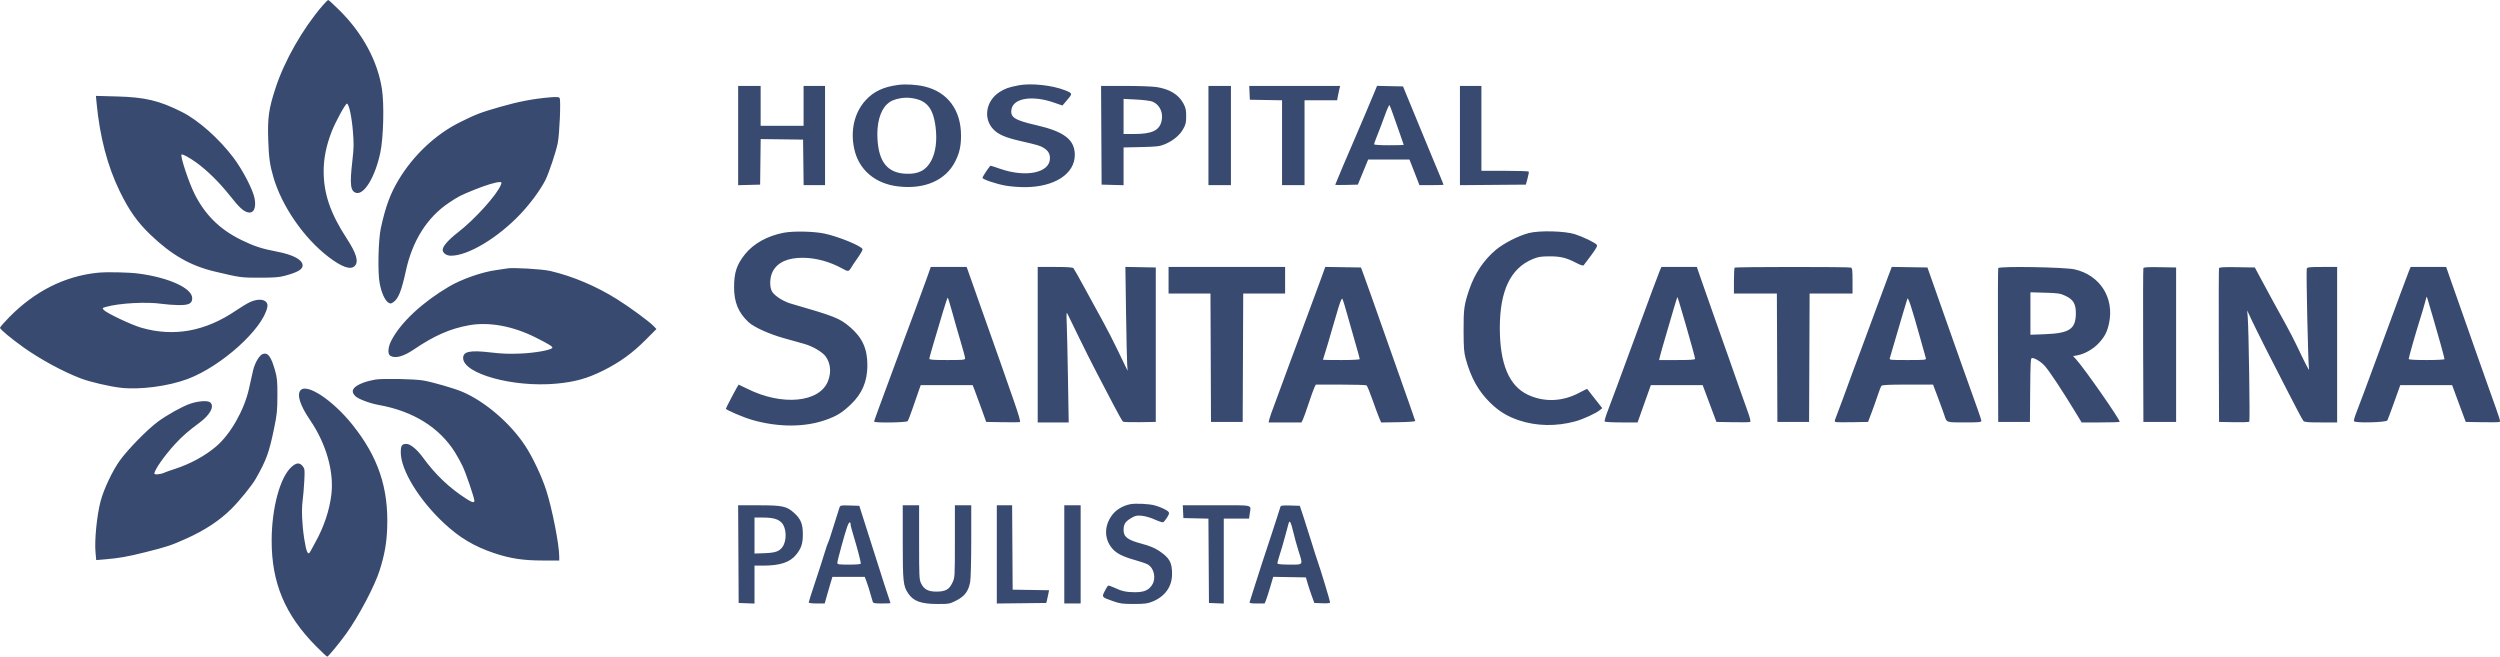 <svg xmlns="http://www.w3.org/2000/svg" width="1500" height="394" viewBox="0 0 1500 394" fill="none"><path fill-rule="evenodd" clip-rule="evenodd" d="M193.395 3.529C181.542 17.375 170.676 36.441 165.356 52.725C161.244 65.313 160.508 70.481 160.933 83.771C161.279 94.573 161.897 99.025 164.085 106.478C169.155 123.743 182.306 142.786 196.908 154.007C204.999 160.224 210.315 162.107 212.79 159.631C215.366 157.054 213.95 152.157 207.981 142.999C198.192 127.98 194.138 116.064 194.199 102.489C194.234 94.797 195.81 87.115 199.053 78.836C201.388 72.875 207.414 61.908 208.21 62.172C209.433 62.578 211.048 70.208 211.757 78.92C212.356 86.29 212.307 88.878 211.429 96.41C209.761 110.708 210.259 114.855 213.751 115.732C218.618 116.954 225.196 105.908 228.221 91.432C230.072 82.574 230.575 62.675 229.18 53.52C226.626 36.758 217.664 20.083 203.804 6.3C200.319 2.835 197.232 0 196.942 0C196.653 0 195.057 1.588 193.395 3.529ZM538.822 50.959C530.069 52.126 524.195 54.893 519.433 60.092C512.689 67.457 510.151 78.086 512.495 89.153C515.171 101.788 524.989 110.223 538.915 111.854C554.857 113.72 567.448 108.187 573.168 96.802C575.711 91.742 576.616 87.675 576.616 81.316C576.616 66.054 568.603 55.237 554.84 51.925C549.919 50.74 543.406 50.347 538.822 50.959ZM611.189 51.192C605.317 52.309 603.095 53.091 599.739 55.221C591.535 60.426 589.762 71.147 596.037 77.61C599.12 80.786 603.266 82.558 612.601 84.689C622.421 86.93 624.209 87.462 626.226 88.736C628.888 90.419 629.956 92.183 629.971 94.924C630.017 103.667 615.666 106.716 600.075 101.275C597.151 100.255 594.58 99.421 594.362 99.421C593.863 99.421 589.498 105.958 589.498 106.705C589.498 107.614 597.817 110.414 603.431 111.393C606.315 111.897 611.469 112.304 614.882 112.298C632.7 112.267 644.964 104.32 644.886 92.856C644.825 83.821 638.513 78.95 621.93 75.141C608.63 72.086 605.998 70.385 606.924 65.444C608.153 58.892 619.382 57.097 632.007 61.433L637.454 63.304L639.7 60.709C643.747 56.031 643.746 56.027 638.81 54.092C631.214 51.116 618.566 49.787 611.189 51.192ZM442.89 81.337V111.123L449.485 110.948L456.079 110.774L456.244 97.107L456.409 83.44L469.126 83.605L481.843 83.771L482.008 97.426L482.173 111.081H488.602H495.031V81.316V51.551H488.59H482.149V63.519V75.486H469.268H456.386V63.519V51.551H449.638H442.89V81.337ZM660.802 81.163L660.962 110.774L667.556 110.948L674.15 111.123V99.799V88.475L684.732 88.24C693.991 88.034 695.742 87.83 698.737 86.609C703.655 84.605 707.784 81.22 709.89 77.465C711.446 74.69 711.705 73.579 711.705 69.695C711.705 65.87 711.432 64.659 709.95 61.934C707.099 56.686 701.737 53.442 693.909 52.227C691.516 51.855 683.052 51.551 675.101 51.551H660.643L660.802 81.163ZM725.064 81.316V111.081H731.812H738.56V81.316V51.551H731.812H725.064V81.316ZM749.726 55.694L749.908 59.837L759.569 60.005L769.231 60.175V85.627V111.081H775.978H782.726V85.612V60.143H792.513H802.3L802.69 57.842C802.905 56.576 803.309 54.643 803.589 53.546L804.097 51.551H776.821H749.546L749.726 55.694ZM825.286 53.834C823.542 58.117 814.512 79.433 812.735 83.464C809.779 90.168 801.129 110.591 801.129 110.864C801.129 111.006 804.185 111.043 807.92 110.948L814.71 110.774L817.802 103.256L820.894 95.738H833.294H845.694L848.681 103.41L851.668 111.081H858.91C862.893 111.081 866.151 110.972 866.151 110.839C866.151 110.705 865.285 108.565 864.226 106.082C863.167 103.6 860.939 98.254 859.275 94.204C857.611 90.154 854.761 83.249 852.942 78.861C851.123 74.473 847.877 66.603 845.729 61.371L841.823 51.858L834.028 51.686L826.232 51.515L825.286 53.834ZM875.966 81.325V111.098L895.746 110.936L915.526 110.774L916.519 107.092C917.066 105.067 917.396 103.202 917.253 102.949C917.11 102.697 910.661 102.489 902.921 102.489H888.848V77.02V51.551H882.407H875.966V81.325ZM57.944 61.752C59.852 82.01 64.475 99.66 71.826 114.737C77.478 126.334 82.383 133.271 90.287 140.85C102.913 152.959 114.277 159.464 128.819 162.909C144.333 166.583 144.609 166.622 155.809 166.622C164.179 166.622 167.452 166.38 170.669 165.523C178.501 163.437 181.573 161.677 181.573 159.278C181.573 155.901 175.97 152.854 166.403 151.027C156.99 149.23 152.382 147.719 144.548 143.86C131.889 137.624 123.133 128.996 116.826 116.544C113.373 109.727 108.024 93.631 108.915 92.74C109.403 92.252 113.449 94.424 117.703 97.459C124.02 101.964 131.68 109.493 137.794 117.208C143.364 124.235 145.691 126.469 148.306 127.299C152.001 128.472 153.849 125.155 152.794 119.245C151.846 113.938 145.694 102.046 139.998 94.511C131.39 83.122 119.02 72.154 109.21 67.211C95.552 60.33 87.122 58.319 70.026 57.864L57.547 57.531L57.944 61.752ZM330.021 58.407C320.038 59.233 311.239 60.916 299.963 64.158C288.333 67.501 285.576 68.557 275.905 73.372C261.407 80.591 248.14 93.027 239.279 107.706C234.207 116.108 231.331 123.892 228.509 136.857C226.979 143.885 226.551 163.379 227.783 169.874C228.873 175.612 230.89 180.159 232.944 181.506C234.176 182.313 234.498 182.3 235.89 181.388C238.995 179.352 240.856 174.729 243.564 162.326C247.483 144.375 256.34 130.391 269.292 121.71C275.014 117.875 276.113 117.31 284.484 113.902C291.301 111.125 297.53 109.24 299.883 109.24C300.988 109.24 301.082 109.445 300.583 110.757C298.297 116.773 284.991 131.53 274.609 139.564C269.081 143.843 265.612 147.803 265.612 149.837C265.612 151.824 267.831 153.427 270.584 153.427C280.864 153.427 298.639 142.77 312.202 128.475C318.234 122.117 324.244 113.946 327.251 108.012C329.29 103.991 333.575 91.157 334.643 85.874C335.724 80.521 336.585 60.144 335.784 58.857C335.341 58.146 334.23 58.059 330.021 58.407ZM540.424 58.923C536.478 59.622 534.234 60.599 532.24 62.484C528.009 66.483 525.902 74.286 526.503 83.734C527.368 97.332 532.597 103.697 543.349 104.24C550.995 104.627 555.622 102.276 558.743 96.417C561.411 91.408 562.345 84.305 561.373 76.398C559.906 64.451 555.812 59.761 545.945 58.724C544.427 58.564 541.943 58.654 540.424 58.923ZM674.15 69.868V80.396H680.48C690.952 80.396 695.404 78.392 696.846 73.032C698.224 67.914 695.974 62.839 691.496 60.967C690.373 60.497 686.031 59.943 681.806 59.728L674.15 59.34V69.868ZM830.926 69.201C829.629 72.827 827.64 78.075 826.503 80.863C825.368 83.652 824.439 86.206 824.439 86.54C824.439 86.911 827.883 87.146 833.333 87.146C838.225 87.146 842.228 87.041 842.228 86.913C842.228 86.784 841.302 84.091 840.171 80.929C839.04 77.766 837.208 72.555 836.1 69.349C834.993 66.142 833.906 63.314 833.685 63.064C833.464 62.814 832.222 65.576 830.926 69.201ZM470.291 139.633C460.538 141.485 452.203 146.087 447.078 152.45C442.069 158.672 440.455 163.482 440.444 172.234C440.432 181.384 443.019 187.632 449.186 193.349C452.36 196.292 461.564 200.461 470.188 202.863C474.574 204.085 480.199 205.663 482.689 206.371C487.749 207.81 493.593 211.283 495.456 213.956C498.349 218.108 498.846 223.187 496.873 228.461C491.971 241.57 469.293 243.766 448.184 233.176C445.529 231.844 443.276 230.754 443.178 230.754C442.94 230.754 435.529 244.762 435.529 245.212C435.529 245.942 445.882 250.376 451.157 251.905C466.875 256.462 483.016 256.442 495.74 251.851C502.268 249.495 505.374 247.549 510.615 242.532C517.27 236.161 520.363 228.874 520.429 219.4C520.5 209.351 517.453 202.595 509.971 196.207C503.799 190.938 500.817 189.755 474.714 182.227C470.228 180.934 465.442 177.99 463.484 175.322C461.567 172.709 461.702 166.325 463.752 162.66C466.767 157.268 472.707 154.64 481.801 154.676C489.499 154.706 498.101 157.059 505.367 161.122C508.847 163.068 509.255 163.031 510.66 160.638C511.304 159.541 513.176 156.752 514.822 154.439C516.466 152.128 517.684 149.903 517.529 149.497C516.775 147.532 503.195 141.969 494.725 140.155C488.366 138.794 476.096 138.531 470.291 139.633ZM917.33 139.82C911.149 141.391 902.097 146.021 897.364 150.031C890.171 156.126 884.763 164.238 881.518 173.805C878.459 182.82 878.11 185.387 878.155 198.534C878.192 209.067 878.382 211.477 879.499 215.519C882.6 226.743 886.986 234.601 894.036 241.557C899.309 246.758 904.415 249.881 911.515 252.245C921.933 255.713 933.746 255.921 945.117 252.834C949.821 251.557 957.513 248.039 959.911 246.067L961.351 244.883L956.877 239.199C954.417 236.073 952.357 233.438 952.3 233.343C952.243 233.248 950.158 234.264 947.666 235.6C937.56 241.021 926.512 241.466 916.713 236.847C905.417 231.522 899.883 218.315 899.893 196.709C899.904 174.421 906.334 160.959 919.593 155.466C922.903 154.095 924.452 153.84 929.641 153.812C936.384 153.777 939.885 154.647 946.074 157.896C948.186 159.005 949.844 159.534 950.164 159.202C950.459 158.895 952.511 156.177 954.723 153.163C957.936 148.785 958.601 147.509 958.03 146.821C956.954 145.523 949.828 142.087 944.976 140.527C938.933 138.582 923.725 138.193 917.33 139.82ZM555.913 167.389C554.507 171.354 551.394 179.847 548.995 186.26C546.595 192.673 543.303 201.511 541.679 205.899C525.102 250.696 524.476 252.409 524.476 252.965C524.476 253.835 543.866 253.568 544.598 252.687C544.951 252.261 546.365 248.601 547.74 244.555C549.114 240.509 550.735 235.817 551.342 234.129L552.444 231.061H568.012H583.579L584.674 233.822C585.275 235.341 587.106 240.312 588.741 244.869L591.713 253.154L601.469 253.324C606.835 253.417 611.546 253.37 611.939 253.22C612.416 253.036 611.245 248.921 608.395 240.776C606.053 234.083 602.936 225.154 601.469 220.935C600.001 216.715 596.831 207.74 594.423 200.989C592.015 194.238 588.982 185.677 587.682 181.964C586.383 178.251 584.121 171.831 582.657 167.695L579.993 160.178H569.231H558.47L555.913 167.389ZM622.623 206.819V253.461H631.922H641.22L640.806 228.452C640.578 214.697 640.251 199.716 640.079 195.159C639.769 186.935 639.774 186.89 640.848 189.022C641.443 190.203 644.331 196.141 647.266 202.217C650.201 208.292 654.985 217.82 657.898 223.389C660.81 228.959 665.43 237.796 668.163 243.028C670.896 248.26 673.431 252.747 673.795 253C674.159 253.252 678.736 253.39 683.965 253.307L693.473 253.154V206.819V160.484L684.349 160.314L675.224 160.144L675.623 187.624C675.843 202.738 676.153 216.761 676.311 218.787L676.6 222.469L675.376 220.014C674.703 218.664 672.37 213.831 670.192 209.274C668.014 204.717 664.325 197.537 661.994 193.318C659.662 189.099 654.834 180.261 651.263 173.679C647.693 167.097 644.47 161.367 644.101 160.945C643.614 160.387 640.584 160.178 633.027 160.178H622.623V206.819ZM701.141 168.156V176.134H713.711H726.282L726.44 214.644L726.598 253.154H736.106H745.614L745.772 214.644L745.93 176.134H758.501H771.071V168.156V160.178H736.106H701.141V168.156ZM792.669 167.068C791.296 170.873 788.206 179.233 785.802 185.646C783.399 192.06 780.328 200.345 778.977 204.058C777.626 207.771 775.259 214.122 773.717 218.173C772.176 222.223 770.147 227.747 769.209 230.447C768.272 233.147 766.259 238.601 764.736 242.566C763.214 246.53 761.786 250.604 761.564 251.618L761.159 253.461H771.007H780.854L781.706 251.773C782.175 250.845 783.738 246.495 785.18 242.107C786.622 237.719 788.185 233.37 788.654 232.442L789.505 230.754L804.365 230.763C812.538 230.769 819.54 230.975 819.926 231.223C820.311 231.471 821.89 235.291 823.434 239.712C824.979 244.132 826.795 249.041 827.471 250.62L828.702 253.491L838.992 253.322C845.458 253.217 849.228 252.926 849.135 252.541C848.969 251.847 844.544 239.219 837.63 219.707C833.359 207.653 830.648 199.975 822.898 177.975C821.412 173.756 819.385 168.094 818.394 165.394L816.592 160.484L805.879 160.317L795.165 160.15L792.669 167.068ZM995.84 162.479C995.297 163.745 993.386 168.785 991.592 173.679C989.798 178.573 986.334 187.963 983.894 194.545C976.832 213.597 972.394 225.64 969.758 232.902C968.41 236.615 966.205 242.492 964.858 245.961C963.511 249.431 962.574 252.537 962.776 252.865C962.989 253.21 967.235 253.461 972.846 253.461H982.548L984.452 248.091C985.499 245.138 987.292 240.098 988.436 236.891L990.516 231.061H1006.06H1021.6L1025.72 242.107L1029.85 253.154L1039.53 253.324C1044.85 253.417 1049.56 253.357 1050 253.191C1050.59 252.965 1050.15 251.128 1048.3 245.963C1046.93 242.155 1044.74 236.001 1043.43 232.288C1042.13 228.575 1039.26 220.428 1037.07 214.184C1034.87 207.939 1030.97 196.893 1028.39 189.636C1025.82 182.378 1022.45 172.782 1020.91 168.309L1018.1 160.178H1007.46H996.827L995.84 162.479ZM1040.77 160.587C1040.55 160.812 1040.36 164.402 1040.36 168.565V176.134H1053.24H1066.12L1066.28 214.644L1066.43 253.154H1075.94H1085.45L1085.61 214.644L1085.77 176.134H1098.64H1111.52V168.528C1111.52 162.159 1111.36 160.862 1110.55 160.55C1109.22 160.04 1041.28 160.076 1040.77 160.587ZM1133.13 165.227C1132.07 168.019 1128.56 177.484 1125.33 186.26C1122.1 195.036 1118.37 205.116 1117.04 208.66C1113.72 217.482 1109.57 228.729 1105.71 239.346C1103.93 244.24 1102.04 249.292 1101.5 250.573C1100.74 252.386 1100.69 252.967 1101.29 253.198C1101.72 253.361 1106.29 253.418 1111.45 253.324L1120.84 253.154L1122.92 247.631C1124.07 244.593 1125.74 239.898 1126.63 237.198C1127.52 234.498 1128.52 231.943 1128.85 231.521C1129.31 230.944 1133.23 230.754 1144.65 230.754H1159.83L1162.9 238.886C1164.58 243.358 1166.31 248.122 1166.73 249.472C1168.01 253.551 1167.74 253.461 1178.76 253.461C1187.16 253.461 1188.81 253.314 1188.81 252.566C1188.81 252.073 1187.82 248.966 1186.62 245.661C1183.7 237.65 1171.95 204.533 1164.89 184.419C1163.23 179.693 1160.66 172.375 1159.17 168.156L1156.46 160.484L1145.76 160.317L1135.06 160.15L1133.13 165.227ZM1198.94 160.87C1198.76 161.333 1198.69 182.286 1198.77 207.433L1198.93 253.154H1208.44H1217.95L1218.11 233.976C1218.25 217.265 1218.39 214.798 1219.21 214.798C1221.04 214.798 1224.91 217.25 1227.08 219.794C1230.09 223.313 1237.48 234.512 1245.43 247.606L1248.98 253.461H1260.2C1266.37 253.461 1271.58 253.299 1271.78 253.1C1272.49 252.391 1250.63 221.024 1245.66 215.607L1243.86 213.655L1246.24 213.234C1250.76 212.433 1256 209.452 1259.38 205.757C1262.85 201.959 1264.33 199.082 1265.41 194.037C1268.69 178.726 1260.03 165.099 1244.8 161.626C1238.86 160.271 1199.41 159.621 1198.94 160.87ZM1286.02 160.929C1285.86 161.36 1285.79 182.286 1285.88 207.433L1286.04 253.154H1295.85H1305.67V206.819V160.484L1295.99 160.315C1288.59 160.186 1286.25 160.33 1286.02 160.929ZM1331.41 160.93C1331.25 161.36 1331.19 182.286 1331.27 207.433L1331.43 253.154L1340.28 253.325C1345.14 253.419 1349.33 253.281 1349.58 253.019C1350.06 252.521 1349.23 197.25 1348.64 190.249L1348.31 186.26L1350.88 191.783C1353.6 197.633 1364.97 220.167 1371.93 233.516C1374.22 237.904 1377.27 243.78 1378.7 246.574C1380.13 249.369 1381.64 252.061 1382.05 252.558C1382.66 253.284 1384.72 253.461 1392.54 253.461H1402.28V206.819V160.178H1393.37C1385.62 160.178 1384.4 160.311 1384.06 161.2C1383.61 162.381 1384.88 219.242 1385.41 221.548C1385.8 223.23 1383.11 218.053 1378.39 208.047C1376.72 204.503 1373.66 198.565 1371.59 194.852C1367.43 187.411 1360.01 173.795 1355.69 165.701L1352.9 160.484L1342.31 160.316C1334.17 160.187 1331.64 160.33 1331.41 160.93ZM1445.43 162.456C1444.91 163.709 1442.55 169.993 1440.18 176.418C1431.6 199.764 1429.27 206.081 1425.58 216.025C1423.51 221.594 1420.34 230.156 1418.54 235.05C1416.74 239.944 1414.54 245.739 1413.67 247.928C1412.79 250.116 1412.21 252.264 1412.38 252.699C1412.85 253.939 1431.71 253.501 1432.42 252.234C1432.7 251.727 1434.56 246.756 1436.55 241.187L1440.17 231.061H1455.72H1471.27L1473.19 236.277C1474.25 239.146 1476.09 244.117 1477.28 247.324L1479.44 253.154L1489.14 253.324C1494.48 253.417 1499.19 253.362 1499.61 253.2C1500.45 252.877 1500.58 253.274 1493.07 232.288C1490.65 225.537 1487.33 216.148 1485.69 211.422C1484.06 206.697 1480.61 196.893 1478.04 189.636C1475.46 182.378 1472.08 172.782 1470.53 168.309L1467.7 160.178H1457.04H1446.39L1445.43 162.456ZM304.257 161.074C303.751 161.198 300.853 161.63 297.816 162.035C289.249 163.179 276.983 167.467 269.325 171.995C253.297 181.475 240.569 193.352 234.914 204.107C232.706 208.307 232.424 212.551 234.287 213.549C237.35 215.188 242.136 213.868 248.314 209.679C260.61 201.339 270.169 197.156 281.561 195.129C293.39 193.024 307.663 195.635 321.126 202.366C329.637 206.621 332.024 208.129 331.338 208.815C329.984 210.17 320.809 211.765 312.232 212.135C305.587 212.422 301.041 212.248 294.26 211.448C282.091 210.011 277.88 210.87 277.88 214.79C277.88 224.25 308.008 232.566 333.701 230.199C344.874 229.17 352.187 227.148 361.612 222.485C371.74 217.473 379.356 211.982 387.453 203.851L393.86 197.419L392.151 195.62C389.588 192.921 377.827 184.287 370.256 179.547C357.626 171.638 343.545 165.689 330.021 162.55C325.227 161.437 307.051 160.396 304.257 161.074ZM58.275 163.673C38.702 165.77 20.965 174.703 5.694 190.156C2.562 193.325 0 196.263 0 196.683C0 197.571 6.615 203.078 14.109 208.428C24.023 215.508 37.98 223.073 48.46 227.049C54.092 229.186 65.562 231.865 72.508 232.666C83.942 233.984 101.059 231.732 112.587 227.392C132.9 219.744 157.639 197.445 160.388 184.305C161.294 179.973 156.031 178.434 149.982 181.262C148.295 182.051 144.614 184.266 141.801 186.186C123.237 198.854 104.406 202.293 84.71 196.612C78.887 194.932 64.017 187.894 62.314 186.011C61.263 184.849 61.3 184.795 63.587 184.14C71.566 181.858 88.086 180.963 97.227 182.318C99.589 182.668 103.9 182.995 106.807 183.044C113.328 183.155 115.323 182.186 115.323 178.911C115.323 172.985 101.717 166.682 83.558 164.194C77.328 163.341 63.947 163.065 58.275 163.673ZM1218.26 188.118V200.852L1227 200.52C1241.68 199.964 1245.43 197.447 1245.51 188.101C1245.57 182.348 1243.98 179.685 1239.17 177.455C1236.1 176.034 1234.82 175.841 1227 175.625L1218.26 175.384V188.118ZM1004.32 184.925C1003.23 188.697 1000.99 196.34 999.347 201.91C997.701 207.479 996.159 212.933 995.92 214.03L995.486 216.025H1006.27C1014.02 216.025 1017.05 215.825 1017.05 215.315C1017.05 214.62 1014.73 206.11 1011.73 195.773C1007.64 181.706 1006.65 178.41 1006.49 178.245C1006.39 178.147 1005.41 181.153 1004.32 184.925ZM1455.07 181.197C1454.63 182.969 1453.22 187.76 1451.93 191.844C1449.23 200.412 1445.22 214.503 1445.22 215.408C1445.22 215.798 1449.17 216.025 1455.96 216.025C1461.91 216.025 1466.69 215.779 1466.69 215.473C1466.69 214.721 1462.85 200.745 1460.26 192.09C1459.1 188.209 1457.71 183.445 1457.16 181.504C1456.62 179.563 1456.11 177.975 1456.03 177.975C1455.95 177.975 1455.52 179.425 1455.07 181.197ZM565.779 187.027C559.845 206.769 557.594 214.537 557.597 215.258C557.6 215.842 560.158 216.025 568.335 216.025C578.152 216.025 579.069 215.933 579.063 214.951C579.059 214.361 577.858 209.873 576.393 204.978C574.929 200.084 572.656 192.144 571.343 187.334C570.03 182.524 568.811 178.589 568.635 178.589C568.459 178.589 567.174 182.386 565.779 187.027ZM803.085 184.494C802.043 187.828 800.223 194.008 799.039 198.227C797.856 202.447 796.185 208.105 795.328 210.801C794.469 213.497 793.768 215.776 793.768 215.864C793.768 215.953 798.736 216.025 804.809 216.025C811.408 216.025 815.851 215.789 815.851 215.439C815.851 215.117 814.58 210.491 813.026 205.16C811.473 199.828 809.255 192.042 808.099 187.858C806.943 183.674 805.768 179.841 805.488 179.341C805.137 178.713 804.393 180.31 803.085 184.494ZM1144.43 179.202C1144.22 179.709 1142.97 183.851 1141.65 188.408C1138.78 198.329 1134.51 212.92 1133.93 214.728C1133.52 216.016 1133.6 216.025 1144.67 216.025C1155.01 216.025 1155.81 215.946 1155.52 214.951C1155.35 214.361 1153.67 208.354 1151.78 201.603C1147.1 184.804 1144.9 178.09 1144.43 179.202ZM157.644 212.414C155.575 213.148 152.826 217.862 151.807 222.426C151.349 224.474 150.244 229.406 149.352 233.385C146.504 246.083 138.325 260.47 129.801 267.772C123.162 273.46 114.166 278.369 104.895 281.365C102.027 282.291 99.21 283.291 98.635 283.586C96.724 284.566 92.627 284.981 92.627 284.194C92.627 281.971 98.72 273.279 105.183 266.283C109.458 261.654 113.048 258.522 119.683 253.632C126.211 248.821 128.92 243.553 126 241.348C124.436 240.167 118.618 240.636 113.853 242.328C109.087 244.02 100.129 249.02 94.774 252.978C88.39 257.696 76.794 269.524 71.909 276.301C67.512 282.401 62.251 293.521 60.36 300.713C58.088 309.354 56.629 324.172 57.322 331.572L57.741 336.048L63.376 335.574C71.49 334.892 76.372 334.022 87.106 331.347C100.1 328.108 102.757 327.224 111.949 323.081C123.032 318.086 131.584 312.441 138.728 305.407C143.662 300.548 151.18 291.276 153.479 287.215C159.877 275.914 161.413 271.689 164.449 257.06C166.174 248.748 166.41 246.43 166.439 237.505C166.468 228.774 166.281 226.702 165.084 222.469C162.65 213.867 160.758 211.309 157.644 212.414ZM225.264 227.733C223.148 228.06 219.928 228.885 218.108 229.566C211.713 231.959 210.108 234.587 213.17 237.651C214.92 239.402 221.81 242.006 227.276 242.983C247.851 246.661 263.619 256.455 272.976 271.371C274.314 273.504 276.343 277.181 277.485 279.544C279.507 283.725 284.628 298.723 284.628 300.462C284.628 301.806 283.301 301.503 279.994 299.406C269.825 292.956 261.24 284.808 253.752 274.498C250.262 269.694 246.207 266.349 243.871 266.349C241.118 266.349 240.461 267.327 240.461 271.427C240.461 281.982 251.331 299.828 266.269 313.796C275.725 322.639 284.553 327.899 296.764 331.966C306.379 335.168 314.078 336.312 326.029 336.312H335.542L335.529 333.703C335.497 326.621 331.289 305.23 327.774 294.273C325.085 285.891 319.71 274.491 315.188 267.576C306.299 253.983 291.001 240.84 277.314 235.035C272.443 232.969 259.459 229.22 253.957 228.29C248.489 227.366 229.969 227.006 225.264 227.733ZM180.267 234.224C178.023 236.93 180.102 243.349 186.048 252.062C195.72 266.236 200.492 282.988 198.804 296.832C197.643 306.344 194.333 316.21 189.247 325.312C188.035 327.48 186.735 329.876 186.357 330.635C184.858 333.647 183.834 331.663 182.527 323.206C181.212 314.702 180.843 305.872 181.573 300.41C181.935 297.709 182.39 292.324 182.584 288.442C182.916 281.825 182.855 281.28 181.597 279.697C179.773 277.401 177.799 277.542 174.88 280.181C167.996 286.403 163.027 304.863 162.994 324.344C162.949 349.725 171.026 368.952 189.609 387.71C193.037 391.17 196.058 394 196.322 394C196.934 394 203.691 385.813 207.773 380.126C215.302 369.635 224.836 351.56 227.808 342.142C230.745 332.836 231.96 326.027 232.304 316.958C233.22 292.798 226.922 274.089 211.342 254.688C199.53 239.98 183.984 229.743 180.267 234.224ZM677.994 302.551C673.572 303.492 669.703 305.813 667.329 308.948C662.351 315.522 662.418 323.48 667.5 329.27C669.982 332.099 673.761 333.997 680.917 336.01C684.06 336.894 687.424 338.027 688.393 338.529C692.477 340.642 693.882 347.027 691.161 351.103C689.096 354.194 686.328 355.335 680.898 355.332C675.782 355.329 672.855 354.671 668.4 352.521C666.748 351.724 665.152 351.222 664.854 351.406C664.556 351.59 663.636 353.076 662.81 354.707C661.001 358.279 661.013 358.293 667.72 360.658C672.094 362.2 673.436 362.384 680.285 362.377C686.784 362.371 688.474 362.16 691.375 360.996C698.924 357.966 703.183 352.076 703.232 344.597C703.279 337.32 701.724 334.619 694.939 330.197C692.619 328.684 689.39 327.394 685.034 326.239C676.554 323.991 674.15 322.169 674.15 317.992C674.15 314.489 675.172 312.908 678.819 310.77C681.206 309.371 682.077 309.189 685.088 309.462C687.102 309.645 690.39 310.598 692.841 311.71C695.181 312.772 697.442 313.507 697.865 313.345C698.289 313.182 699.353 311.911 700.231 310.519C701.524 308.47 701.685 307.816 701.077 307.084C700.185 306.009 696.281 304.179 692.86 303.234C689.4 302.278 681.076 301.896 677.994 302.551ZM443.038 332.476L443.197 361.78L447.951 361.96L452.705 362.139V350.759V339.38L457.766 339.376C467.991 339.37 473.891 337.442 477.617 332.893C480.757 329.059 481.7 326.241 481.711 320.662C481.722 314.417 480.524 311.438 476.539 307.81C472.02 303.695 469.591 303.171 455.042 303.171H442.879L443.038 332.476ZM503.656 304.609C503.346 305.425 501.797 310.338 500.215 315.525C498.632 320.714 497.127 325.234 496.869 325.572C496.611 325.909 495.663 328.671 494.762 331.709C493.86 334.747 491.343 342.554 489.169 349.058C486.995 355.562 485.217 361.154 485.217 361.485C485.217 361.828 487.291 362.087 490.023 362.087H494.83L495.888 358.252C496.47 356.142 497.508 352.551 498.195 350.273L499.445 346.131H509.133H518.822L519.739 348.432C520.51 350.365 521.455 353.417 523.636 361.013C523.899 361.927 524.718 362.087 529.117 362.087C531.962 362.087 534.29 361.992 534.29 361.876C534.29 361.76 533.73 360.033 533.044 358.04C531.776 354.353 530.588 350.659 523.49 328.333C521.291 321.414 518.611 312.991 517.536 309.615L515.581 303.478L509.901 303.301C504.384 303.13 504.204 303.168 503.656 304.609ZM541.651 325.324C541.651 349.094 541.916 351.589 544.917 356.043C548.079 360.738 552.683 362.394 562.571 362.394C569.495 362.394 569.803 362.336 573.895 360.246C578.925 357.678 581.221 354.51 582.146 348.862C582.475 346.854 582.745 335.751 582.747 324.191L582.751 303.171H577.843H572.936L572.93 324.805C572.924 346.381 572.92 346.446 571.443 349.62C569.545 353.697 567.318 354.943 561.894 354.961C556.962 354.978 554.385 353.616 552.68 350.093C551.539 347.735 551.466 346.251 551.466 325.378V303.171H546.559H541.651V325.324ZM598.086 332.64V362.109L612.918 361.945L627.749 361.78L628.158 360.246C628.382 359.402 628.758 357.683 628.993 356.425L629.421 354.137L618.508 353.97L607.594 353.802L607.434 328.487L607.274 303.171H602.68H598.086V332.64ZM638.572 332.629V362.087H643.479H648.387V332.629V303.171H643.479H638.572V332.629ZM709.853 307.007L710.036 310.843L717.543 311.015L725.051 311.187L725.211 336.484L725.371 361.78L729.818 361.961L734.266 362.141V336.645V311.15H741.85H749.434L749.825 308.302C750.606 302.597 752.833 303.171 729.942 303.171H709.671L709.853 307.007ZM768.309 303.915C768.151 304.35 767.201 307.329 766.197 310.536C765.195 313.742 763.807 318.023 763.114 320.048C760.725 327.034 753.409 349.521 751.733 355.03C750.808 358.067 749.921 360.898 749.761 361.32C749.544 361.892 750.655 362.087 754.128 362.087H758.786L759.601 360.093C760.048 358.995 761.204 355.399 762.168 352.1L763.922 346.101L773.729 346.27L783.536 346.438L784.61 350.12C785.201 352.145 786.342 355.597 787.148 357.791L788.611 361.78L793.336 361.96C796.458 362.078 798.062 361.911 798.062 361.467C798.062 360.616 792.406 341.924 790.703 337.143C789.999 335.167 788.198 329.545 786.702 324.651C785.206 319.757 783.06 312.991 781.932 309.615L779.882 303.478L774.239 303.301C770.065 303.171 768.522 303.331 768.309 303.915ZM452.705 321.333V332.13L458.686 331.912C465.178 331.675 467.481 330.891 469.431 328.252C472.21 324.495 471.982 316.759 469.001 313.646C466.837 311.386 463.746 310.536 457.695 310.536H452.705V321.333ZM508.346 315.938C506.83 320.253 502.396 336.46 502.394 337.692C502.392 338.653 503.136 338.766 509.447 338.766C514.103 338.766 516.501 338.541 516.501 338.102C516.501 336.99 514.077 327.762 512.168 321.607C511.177 318.414 510.367 315.323 510.367 314.739C510.367 312.539 509.323 313.158 508.346 315.938ZM773.231 313.758C773.09 314.18 772.136 317.713 771.11 321.61C770.083 325.507 768.555 330.719 767.714 333.193C766.873 335.667 766.335 337.933 766.517 338.229C766.7 338.525 770.007 338.766 773.868 338.766C782.167 338.766 781.873 339.227 779.103 330.545C778.123 327.472 776.688 322.265 775.914 318.974C774.6 313.386 773.844 311.915 773.231 313.758Z" fill="#394A70"></path></svg>